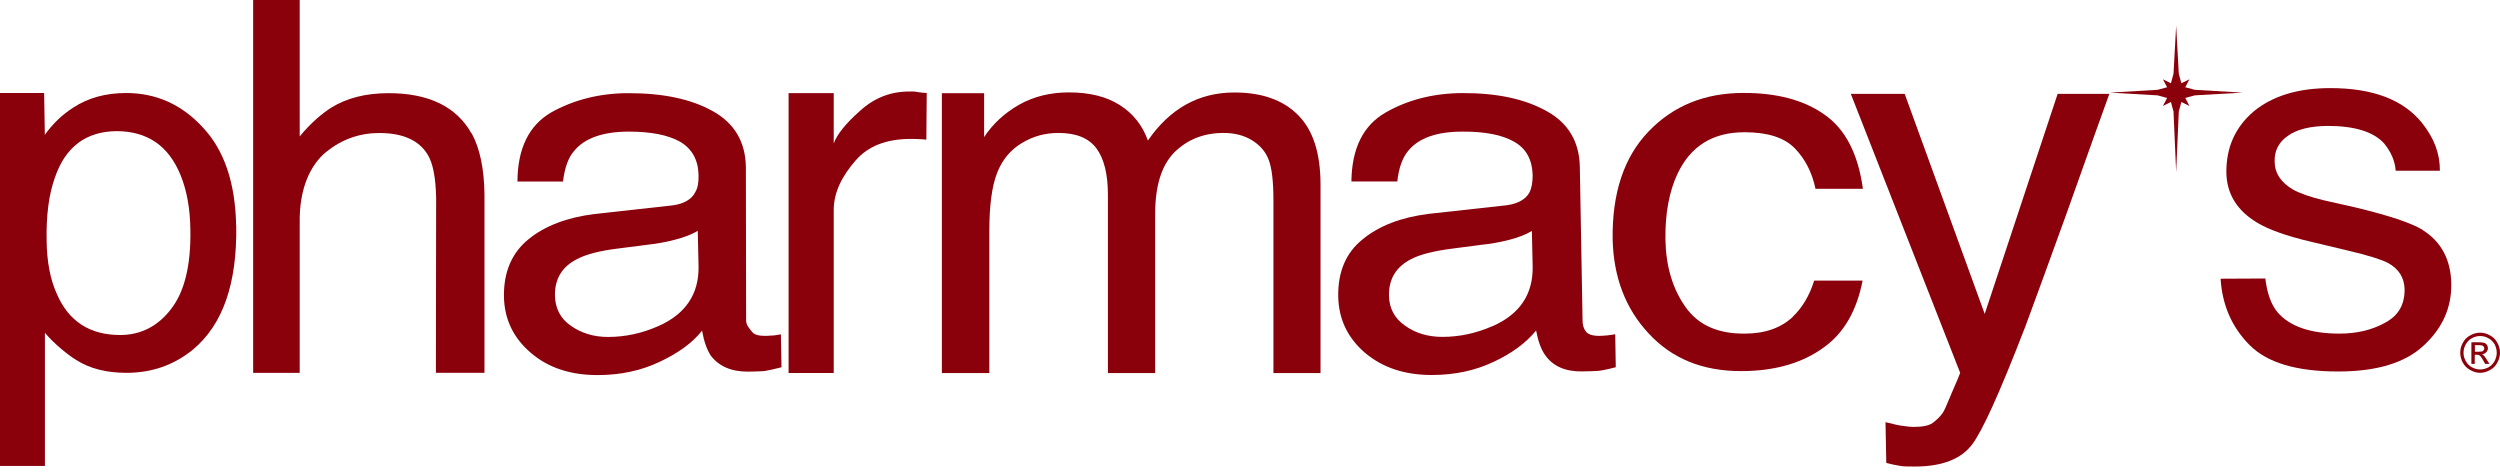 <svg width="169" height="32" viewBox="0 0 169 32" fill="none" xmlns="http://www.w3.org/2000/svg">
<path d="M31.875 9.023C30.858 7.215 28.992 6.293 26.236 6.298C24.713 6.303 23.438 6.635 22.426 7.257C21.83 7.621 20.997 8.316 20.26 9.223V0H17.113V25.207H20.26V15.115C20.212 12.733 20.992 11.141 22.046 10.272C23.111 9.413 24.302 8.996 25.63 8.991C27.227 8.991 28.318 9.476 28.913 10.456C29.282 11.068 29.451 12.032 29.483 13.35L29.467 25.202H32.75V13.144C32.729 11.384 32.434 10.029 31.891 9.023H31.875Z" fill="#8A000B"/>
<path d="M52.213 22.678C52.028 22.694 51.86 22.704 51.707 22.704C51.269 22.704 50.974 22.62 50.827 22.419C50.684 22.23 50.442 21.998 50.437 21.666L50.421 11.294C50.395 9.586 49.646 8.337 48.207 7.526C46.732 6.698 44.845 6.298 42.505 6.298C40.518 6.298 38.779 6.751 37.251 7.605C35.754 8.48 34.99 10.04 34.979 12.274H38.057C38.173 11.341 38.42 10.63 38.826 10.187C39.527 9.334 40.761 8.901 42.51 8.896C43.996 8.901 45.151 9.117 45.973 9.581C46.79 10.061 47.201 10.82 47.222 11.837C47.232 12.338 47.174 12.712 46.99 13.007C46.753 13.476 46.226 13.782 45.477 13.882L40.191 14.467C38.341 14.699 36.845 15.257 35.712 16.185C34.6 17.097 34.041 18.388 34.067 20.053C34.094 21.576 34.705 22.852 35.891 23.858C37.066 24.865 38.579 25.36 40.413 25.355C41.931 25.355 43.327 25.06 44.581 24.464C45.841 23.874 46.816 23.173 47.459 22.351C47.591 23.099 47.786 23.621 48.039 24.027C48.587 24.754 49.414 25.123 50.558 25.123C51.022 25.123 51.401 25.097 51.659 25.086C51.928 25.044 52.323 24.954 52.829 24.828L52.787 22.599C52.597 22.641 52.397 22.662 52.218 22.688L52.213 22.678ZM44.502 22.045C43.411 22.53 42.268 22.778 41.103 22.778C40.154 22.778 39.306 22.53 38.589 22.019C37.878 21.534 37.535 20.838 37.514 19.99C37.493 18.857 37.994 18.024 39.021 17.508C39.627 17.191 40.534 16.954 41.73 16.807L43.728 16.549C44.355 16.485 44.971 16.375 45.604 16.211C46.236 16.048 46.758 15.853 47.169 15.605L47.222 18.035C47.248 19.89 46.331 21.244 44.492 22.051L44.502 22.045Z" fill="#8A000B"/>
<path d="M108.583 22.678C108.409 22.694 108.246 22.704 108.098 22.704C107.65 22.704 107.355 22.604 107.213 22.42C107.06 22.23 106.981 21.977 106.981 21.661L106.796 11.294C106.77 9.603 106.032 8.338 104.588 7.532C103.118 6.699 101.226 6.288 98.907 6.293C96.894 6.293 95.144 6.757 93.652 7.616C92.15 8.485 91.381 10.03 91.355 12.269H94.459C94.553 11.337 94.822 10.625 95.212 10.177C95.913 9.323 97.141 8.897 98.875 8.897C100.388 8.891 101.552 9.118 102.359 9.582C103.181 10.045 103.581 10.81 103.608 11.837C103.608 12.322 103.539 12.712 103.397 13.002C103.144 13.466 102.633 13.761 101.879 13.872L96.582 14.457C94.738 14.688 93.236 15.252 92.113 16.18C90.986 17.081 90.437 18.378 90.464 20.038C90.49 21.561 91.096 22.836 92.266 23.843C93.463 24.855 94.954 25.35 96.793 25.35C98.316 25.35 99.718 25.055 100.973 24.459C102.222 23.875 103.17 23.168 103.84 22.341C103.982 23.089 104.177 23.616 104.456 24.012C104.978 24.749 105.8 25.123 106.949 25.108C107.418 25.108 107.792 25.081 108.051 25.071C108.314 25.039 108.715 24.96 109.226 24.823L109.189 22.594C108.989 22.636 108.799 22.652 108.599 22.678H108.583ZM100.894 22.046C99.803 22.525 98.675 22.773 97.505 22.773C96.535 22.773 95.692 22.525 94.986 22.019C94.274 21.529 93.91 20.844 93.895 19.996C93.874 18.852 94.38 18.03 95.407 17.508C96.024 17.192 96.92 16.971 98.132 16.812L100.129 16.549C100.746 16.491 101.363 16.38 102.006 16.217C102.643 16.053 103.155 15.858 103.555 15.611L103.608 18.04C103.634 19.895 102.733 21.245 100.894 22.051V22.046Z" fill="#8A000B"/>
<path d="M61.788 6.187C61.657 6.187 61.572 6.177 61.493 6.187C60.228 6.177 59.106 6.609 58.136 7.494C57.188 8.327 56.581 9.086 56.36 9.697V6.298H53.309V25.213H56.36V14.23C56.349 12.944 56.987 11.826 57.836 10.851C58.69 9.861 59.938 9.397 61.53 9.392C61.725 9.392 61.904 9.392 62.068 9.402C62.236 9.413 62.426 9.413 62.621 9.439L62.647 6.287C62.294 6.272 61.947 6.208 61.788 6.187Z" fill="#8A000B"/>
<path d="M121.195 21.419C120.394 22.172 119.297 22.557 117.927 22.552C116.12 22.567 114.781 21.967 113.922 20.728C113.068 19.511 112.615 17.998 112.583 16.206C112.557 14.436 112.836 12.944 113.4 11.748C114.285 9.872 115.787 8.939 117.927 8.939C119.482 8.939 120.61 9.292 121.327 10.024C122.022 10.736 122.502 11.669 122.728 12.765H125.933C125.606 10.388 124.736 8.712 123.319 7.737C121.927 6.752 120.088 6.277 117.848 6.283C115.25 6.283 113.115 7.147 111.45 8.881C109.769 10.625 108.973 13.071 109.015 16.175C109.073 18.72 109.874 20.86 111.455 22.546C113.026 24.249 115.102 25.087 117.701 25.087C120.004 25.087 121.896 24.528 123.345 23.442C124.668 22.478 125.516 20.986 125.912 18.968H122.639C122.328 19.959 121.854 20.776 121.195 21.408V21.419Z" fill="#8A000B"/>
<path d="M134.169 21.229L128.757 6.346H125.115L132.509 25.208C132.351 25.587 132.32 25.703 131.951 26.531C131.613 27.358 131.408 27.811 131.339 27.896C131.155 28.165 130.918 28.391 130.638 28.597C130.38 28.781 129.937 28.86 129.337 28.86C129.147 28.86 128.926 28.828 128.694 28.797C128.43 28.776 128.019 28.681 127.46 28.539L127.513 31.295C127.872 31.385 128.177 31.453 128.425 31.49C128.662 31.537 128.999 31.537 129.447 31.537C131.297 31.537 132.588 31.026 133.332 30.025C134.011 29.102 135.113 26.726 136.921 22.051C137.648 20.096 138.565 17.561 139.687 14.467C141.153 10.356 142.17 7.489 142.591 6.346H139.097L134.164 21.229H134.169Z" fill="#8A000B"/>
<path d="M163.783 15.547C162.993 15.062 161.464 14.562 159.193 14.014L157.085 13.539C156.184 13.318 155.467 13.076 154.993 12.807C154.181 12.322 153.77 11.705 153.765 10.91C153.749 10.203 154.033 9.613 154.655 9.186C155.267 8.744 156.163 8.522 157.364 8.512C159.145 8.512 160.437 8.896 161.164 9.692C161.622 10.256 161.902 10.867 161.949 11.542H164.937C164.943 10.372 164.537 9.323 163.725 8.306C162.445 6.725 160.379 5.956 157.528 5.956C155.351 5.956 153.628 6.483 152.363 7.521C151.098 8.591 150.487 9.971 150.502 11.674C150.529 13.102 151.219 14.24 152.6 15.062C153.369 15.521 154.576 15.959 156.189 16.333L158.719 16.939C160.078 17.255 160.985 17.545 161.443 17.782C162.171 18.188 162.529 18.783 162.55 19.537C162.566 20.575 162.144 21.329 161.238 21.814C160.352 22.304 159.34 22.552 158.149 22.552C156.184 22.552 154.787 22.067 153.965 21.113C153.522 20.586 153.253 19.811 153.137 18.826L150.112 18.841C150.223 20.607 150.861 22.104 152.057 23.31C153.253 24.523 155.24 25.113 158.06 25.113C160.653 25.113 162.597 24.533 163.852 23.347C165.111 22.183 165.728 20.797 165.707 19.194C165.681 17.55 165.027 16.343 163.783 15.558V15.547Z" fill="#8A000B"/>
<path d="M167.656 22.489C167.883 22.489 168.104 22.547 168.315 22.668C168.537 22.779 168.7 22.948 168.816 23.164C168.937 23.38 169 23.601 169 23.843C169 24.07 168.937 24.307 168.816 24.518C168.705 24.729 168.547 24.898 168.326 25.013C168.11 25.135 167.894 25.203 167.656 25.203C167.43 25.203 167.198 25.135 166.987 25.013C166.771 24.898 166.608 24.729 166.486 24.518C166.37 24.302 166.312 24.07 166.312 23.843C166.312 23.601 166.37 23.38 166.492 23.164C166.613 22.942 166.782 22.774 166.998 22.668C167.208 22.547 167.43 22.489 167.656 22.489ZM167.656 22.716C167.477 22.716 167.282 22.758 167.108 22.858C166.929 22.953 166.792 23.095 166.687 23.274C166.581 23.464 166.534 23.648 166.534 23.849C166.534 24.049 166.581 24.223 166.687 24.407C166.782 24.587 166.913 24.724 167.098 24.829C167.282 24.924 167.461 24.977 167.656 24.977C167.851 24.977 168.041 24.924 168.226 24.829C168.399 24.724 168.537 24.587 168.637 24.407C168.726 24.223 168.779 24.044 168.779 23.849C168.779 23.654 168.732 23.464 168.637 23.274C168.526 23.1 168.394 22.953 168.205 22.858C168.031 22.758 167.841 22.716 167.656 22.716ZM167.066 24.592V23.137H167.567C167.735 23.137 167.857 23.153 167.936 23.179C168.02 23.206 168.067 23.248 168.12 23.316C168.157 23.385 168.183 23.459 168.183 23.538C168.183 23.638 168.147 23.727 168.067 23.812C167.994 23.891 167.894 23.938 167.772 23.949C167.825 23.965 167.857 23.991 167.894 24.023C167.952 24.075 168.02 24.175 168.11 24.318L168.284 24.597H167.994L167.867 24.365C167.772 24.186 167.688 24.075 167.62 24.033C167.577 23.996 167.509 23.98 167.435 23.98H167.293V24.597H167.061L167.066 24.592ZM167.303 23.775H167.583C167.72 23.775 167.82 23.759 167.862 23.717C167.909 23.675 167.936 23.617 167.936 23.548C167.936 23.511 167.925 23.474 167.904 23.438C167.883 23.406 167.841 23.38 167.804 23.359C167.757 23.343 167.683 23.332 167.567 23.332H167.303V23.775Z" fill="#8A000B"/>
<path d="M15.963 15.263C15.911 12.385 15.168 10.166 13.724 8.628C12.295 7.062 10.551 6.288 8.527 6.288C7.162 6.288 5.966 6.609 4.954 7.273C4.269 7.705 3.61 8.306 3.03 9.112L2.983 6.288H0V31.495H3.036V22.499C3.705 23.289 4.617 24.006 5.133 24.322C6.066 24.923 7.21 25.203 8.548 25.203C10.277 25.203 11.763 24.675 13.049 23.627C15.068 21.94 16.032 19.163 15.969 15.258L15.963 15.263ZM11.579 20.87C10.683 22.051 9.523 22.646 8.127 22.646C6.066 22.646 4.638 21.724 3.837 19.858C3.394 18.883 3.173 17.687 3.152 16.306C3.115 14.562 3.304 13.139 3.705 12.022C4.416 9.919 5.824 8.881 7.89 8.865C9.961 8.875 11.394 9.85 12.201 11.827C12.627 12.865 12.854 14.093 12.87 15.558C12.907 17.914 12.485 19.695 11.579 20.87Z" fill="#8A000B"/>
<path d="M63.67 25.214V6.299H66.526V9.266C67.122 8.365 67.912 7.638 68.893 7.079C69.873 6.526 71.001 6.246 72.255 6.246C73.657 6.246 74.806 6.531 75.702 7.105C76.598 7.675 77.23 8.476 77.599 9.498C79.091 7.337 81.035 6.252 83.439 6.252C85.309 6.252 86.748 6.763 87.755 7.785C88.767 8.802 89.267 10.362 89.267 12.486V25.219H86.084V13.535C86.084 12.281 85.979 11.369 85.768 10.816C85.568 10.268 85.183 9.82 84.635 9.482C84.092 9.15 83.454 8.987 82.716 8.987C81.388 8.987 80.287 9.419 79.407 10.278C78.532 11.148 78.089 12.539 78.089 14.447V25.219H74.895V13.171C74.895 11.775 74.637 10.726 74.115 10.025C73.594 9.329 72.74 8.987 71.554 8.987C70.648 8.987 69.82 9.213 69.056 9.683C68.287 10.146 67.733 10.826 67.391 11.722C67.048 12.618 66.879 13.915 66.879 15.596V25.219H63.675L63.67 25.214Z" fill="#8A000B"/>
<path d="M151.598 6.261L148.368 6.072L147.725 5.898L148.004 5.36L147.461 5.629L147.287 4.981L147.108 1.734L146.929 4.981L146.755 5.629L146.212 5.36L146.497 5.898L145.848 6.072L142.623 6.261L145.848 6.446L146.497 6.62L146.212 7.162L146.755 6.894L146.929 7.537L147.108 11.632L147.287 7.537L147.461 6.894L148.004 7.162L147.725 6.62L148.368 6.446L151.598 6.261Z" fill="#8A000B"/>
</svg>

